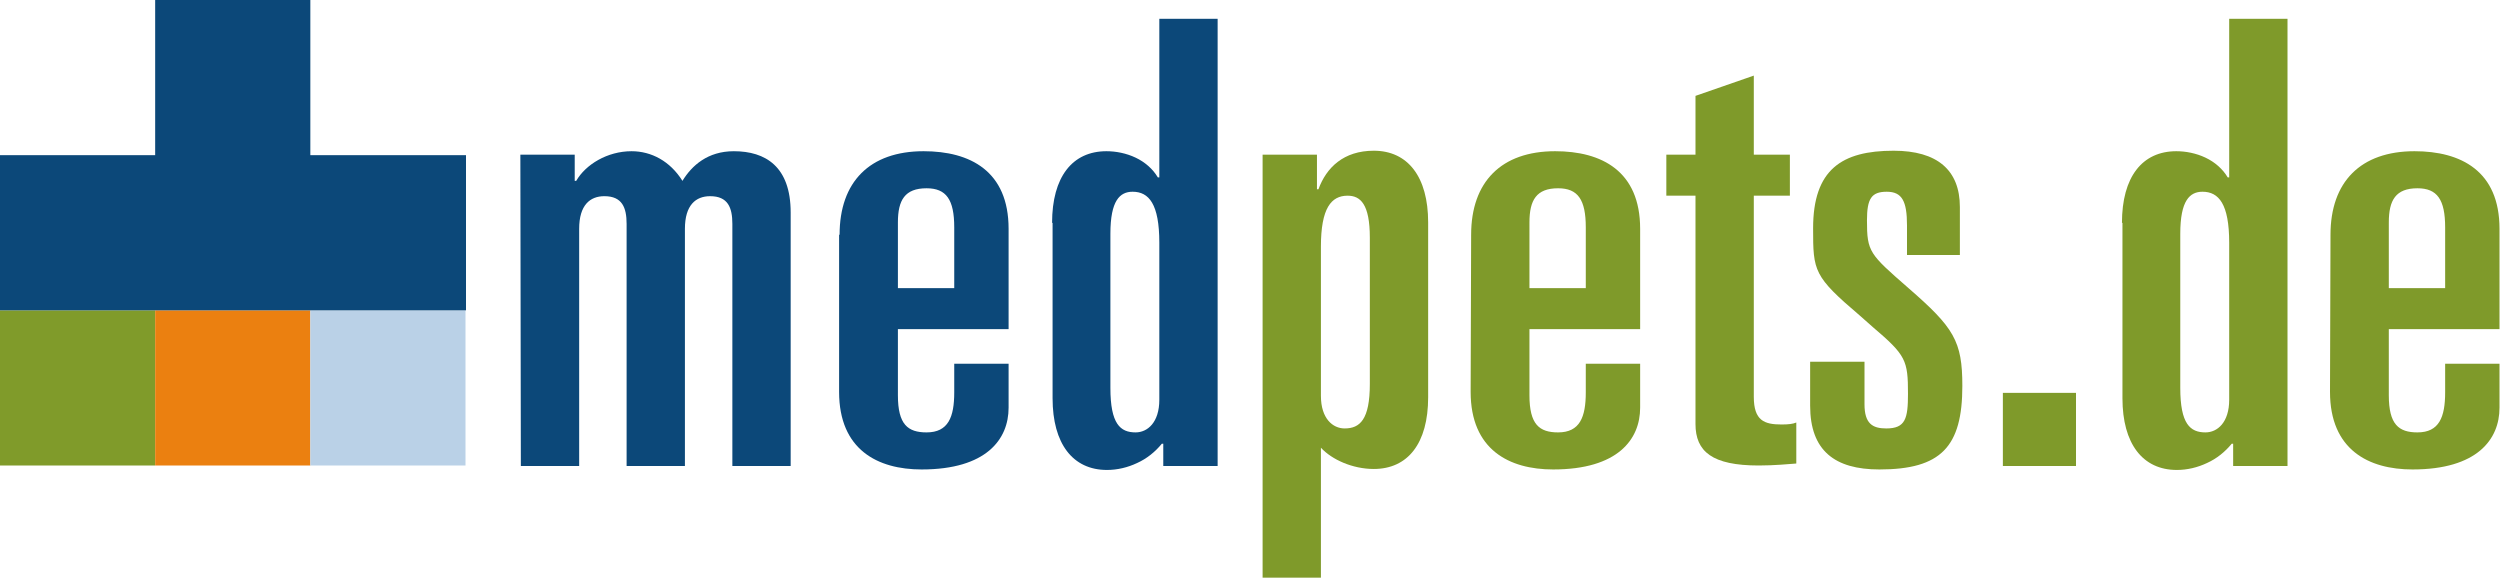 <?xml version="1.0" encoding="utf-8"?>
<svg xmlns="http://www.w3.org/2000/svg" xmlns:xlink="http://www.w3.org/1999/xlink" version="1.1" id="Laag_1" x="0px" y="0px" viewBox="0 0 505.9 117.1" style="enable-background:new 0 0 505.9 117.1;">
<style type="text/css">
	.st0{fill:#809B2A;}
	.st1{fill:#EB8010;}
	.st2{fill:#BAD1E7;}
	.st3{fill:#0C4879;}
	.st4{fill:#7F9A2A;}
</style>
<g>
	<g>
		<rect y="62.8" class="st0" width="31.4" height="31.4"/>
		<rect x="31.4" y="62.8" class="st1" width="31.4" height="31.4"/>
		<rect x="62.8" y="62.8" class="st2" width="31.4" height="31.4"/>
		<polygon class="st3" points="62.8,31.4 62.8,0 31.4,0 31.4,31.4 0,31.4 0,62.8 31.4,62.8 62.8,62.8 94.3,62.8 94.3,31.4"/>
		<g>
			<path class="st3" d="M105.3,31.3h11v5.3h0.3c1.9-3.3,6.3-6,11.2-6c4,0,7.8,2,10.3,6c1.9-3.1,5.1-6,10.4-6&#xD;&#xA;				c6.4,0,11.5,3.1,11.5,12.4v51.3h-11.8v-49c0-3.3-0.9-5.6-4.5-5.6c-2.9,0-5.1,1.8-5.1,6.6v48h-11.8v-49c0-3.3-0.9-5.6-4.5-5.6&#xD;&#xA;				c-2.9,0-5.1,1.8-5.1,6.6v48h-11.8L105.3,31.3L105.3,31.3z"/>
			<path class="st3" d="M169.9,47.5c0-10.7,6.1-16.9,17-16.9c9.4,0,17.2,4,17.2,15.7v20.3h-22.4V80c0,5.9,2,7.5,5.8,7.5&#xD;&#xA;				c4.4,0,5.6-3.1,5.6-8.1v-5.8h11v8.9c0,6.4-4.5,12.5-17.6,12.5c-8.9,0-16.7-4-16.7-15.7V47.5z M181.7,58.3h11.4V46&#xD;&#xA;				c0-5.6-1.6-7.9-5.6-7.9c-4.4,0-5.8,2.4-5.8,6.9V58.3z"/>
			<path class="st3" d="M212.9,45.1c0-9.3,4.1-14.5,11-14.5c1.9,0,4,0.4,5.9,1.3c1.9,0.9,3.5,2.3,4.5,4h0.3V3.8h11.8v90.5h-11v-4.5&#xD;&#xA;				h-0.3c-1.3,1.6-3,3-5,3.9c-1.9,0.9-4,1.4-6.1,1.4c-6.9,0-11-5.3-11-14.5V45.1z M224.7,78.5c0,7.3,2,9,5.1,9c2.4,0,4.8-2,4.8-6.6&#xD;&#xA;				V49.1c0-7.8-2.1-10.3-5.4-10.3c-2.6,0-4.5,1.8-4.5,8.5L224.7,78.5L224.7,78.5z"/>
			<path class="st4" d="M255.5,31.3h11v7h0.3c1.6-4.4,5.1-7.8,11.2-7.8c6.9,0,11,5.3,11,14.5v35.4c0,9.3-4.1,14.5-11,14.5&#xD;&#xA;				c-4.3,0-8.5-1.9-10.7-4.3v26.3h-11.8V31.3z M267.3,80.1c0,4.6,2.4,6.6,4.8,6.6c3.1,0,5.1-1.8,5.1-9V48.1c0-6.8-1.9-8.5-4.5-8.5&#xD;&#xA;				c-3.3,0-5.4,2.5-5.4,10.3L267.3,80.1L267.3,80.1z"/>
			<path class="st4" d="M297.7,47.5c0-10.7,6.1-16.9,17-16.9c9.4,0,17.2,4,17.2,15.7v20.3h-22.4V80c0,5.9,2,7.5,5.8,7.5&#xD;&#xA;				c4.4,0,5.6-3.1,5.6-8.1v-5.8h11v8.9c0,6.4-4.5,12.5-17.6,12.5c-8.9,0-16.7-4-16.7-15.7L297.7,47.5L297.7,47.5z M309.5,58.3h11.4&#xD;&#xA;				V46c0-5.6-1.6-7.9-5.6-7.9c-4.4,0-5.8,2.4-5.8,6.9L309.5,58.3L309.5,58.3z"/>
			<path class="st4" d="M343.1,39.6h-5.9v-8.3h5.9V19.4l11.8-4.1v16h7.3v8.3h-7.3v40.7c0,4.8,2.1,5.6,5.6,5.6c1.4,0,2.3-0.1,3-0.4&#xD;&#xA;				v8.3c-1.4,0.1-4.4,0.4-7.6,0.4c-9.4,0-12.8-2.8-12.8-8.4L343.1,39.6L343.1,39.6z"/>
			<path class="st4" d="M385.9,51.6v-6c0-4.9-1-6.8-4.1-6.8c-3.1,0-4,1.4-4,5.8c0,6.4,0.5,6.8,8.4,13.7c9.2,8,10.9,10.7,10.9,19.8&#xD;&#xA;				c0,12.3-4.3,16.9-16.8,16.9c-9,0-14-3.8-14-12.9v-8.9h11v8.6c0,3.9,1.6,4.9,4.4,4.9c3.9,0,4.4-2,4.4-7c0-6.8-0.4-7.8-7.1-13.5&#xD;&#xA;				l-2.6-2.3c-9.4-8-9.5-9-9.5-17.7c0-11.9,5.8-15.7,16.3-15.7c8.8,0,13.4,3.9,13.4,11.4v9.7L385.9,51.6L385.9,51.6z"/>
			<path class="st4" d="M405.3,79.5h14.8v14.8h-14.8V79.5z"/>
			<path class="st4" d="M429.4,45.1c0-9.3,4.1-14.5,11-14.5c1.9,0,4,0.4,5.9,1.3c1.9,0.9,3.5,2.3,4.5,4h0.3V3.8h11.8v90.5h-11v-4.5&#xD;&#xA;				h-0.3c-1.3,1.6-3,3-5,3.9c-1.9,0.9-4,1.4-6.1,1.4c-6.9,0-11-5.3-11-14.5V45.1z M441.2,78.5c0,7.3,2,9,5.1,9c2.4,0,4.8-2,4.8-6.6&#xD;&#xA;				V49.1c0-7.8-2.1-10.3-5.4-10.3c-2.6,0-4.5,1.8-4.5,8.5L441.2,78.5L441.2,78.5z"/>
			<path class="st4" d="M471.6,47.5c0-10.7,6.1-16.9,17-16.9c9.4,0,17.2,4,17.2,15.7v20.3h-22.4V80c0,5.9,2,7.5,5.8,7.5&#xD;&#xA;				c4.4,0,5.6-3.1,5.6-8.1v-5.8h11v8.9c0,6.4-4.5,12.5-17.6,12.5c-8.9,0-16.7-4-16.7-15.7L471.6,47.5L471.6,47.5z M483.4,58.3h11.4&#xD;&#xA;				V46c0-5.6-1.6-7.9-5.6-7.9c-4.4,0-5.8,2.4-5.8,6.9L483.4,58.3L483.4,58.3z"/>
		</g>
	</g>
</g>
</svg>
